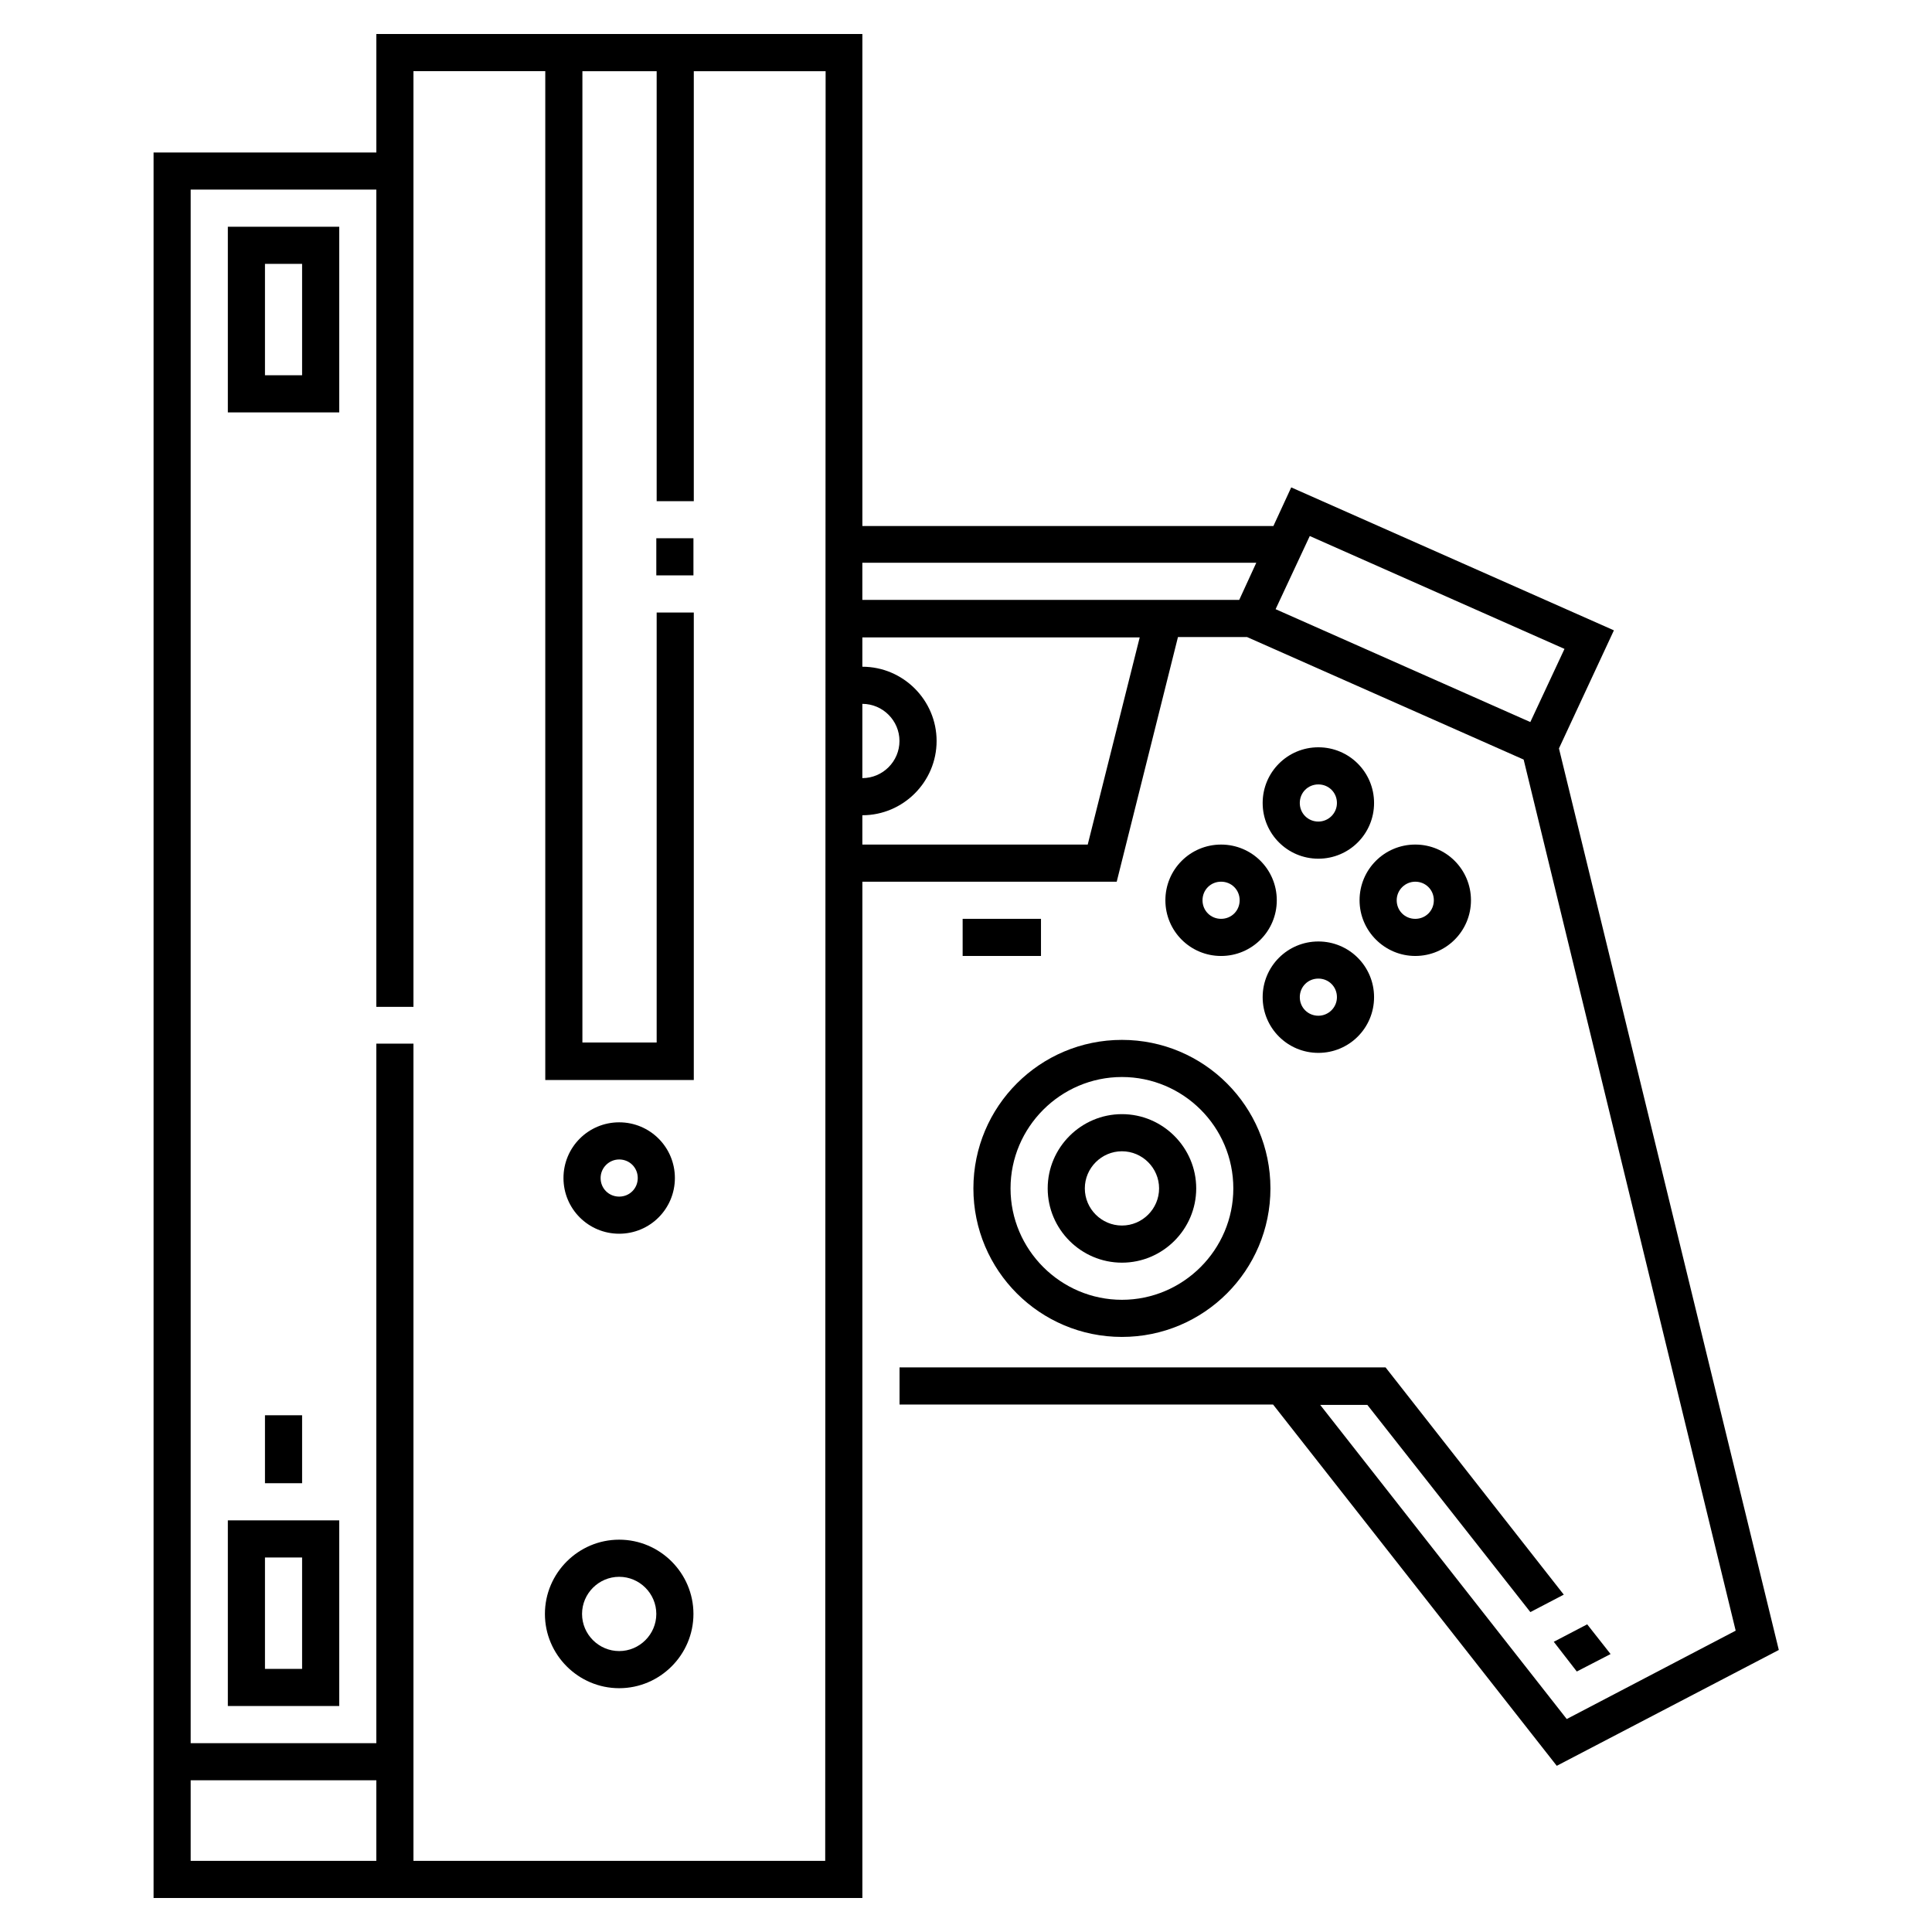 <?xml version="1.0" encoding="UTF-8"?>
<!-- Uploaded to: SVG Repo, www.svgrepo.com, Generator: SVG Repo Mixer Tools -->
<svg fill="#000000" width="800px" height="800px" version="1.1" viewBox="144 144 512 512" xmlns="http://www.w3.org/2000/svg">
 <g>
  <path d="m204.38 596.11h29.52v-49.199h-29.52v49.199zm9.84-39.359h9.84v29.52h-9.84z"/>
  <path d="m204.38 253.29h29.52v-49.199h-29.52v49.199zm9.84-39.363h9.84v29.52h-9.84z"/>
  <path d="m308.09 470.95c8.168 0 14.762-6.594 14.762-14.762 0-8.168-6.594-14.762-14.762-14.762s-14.762 6.594-14.762 14.762c0 8.168 6.594 14.762 14.762 14.762zm0-19.68c2.754 0 4.922 2.164 4.922 4.922 0 2.754-2.164 4.922-4.922 4.922-2.754 0-4.922-2.164-4.922-4.922s2.266-4.922 4.922-4.922z"/>
  <path d="m308.09 552.03c-10.824 0-19.68 8.855-19.68 19.68s8.855 19.68 19.68 19.68 19.68-8.855 19.68-19.68-8.855-19.68-19.68-19.68zm0 29.52c-5.41 0-9.84-4.43-9.84-9.84 0-5.41 4.43-9.84 9.84-9.84s9.84 4.43 9.84 9.84c0 5.41-4.43 9.84-9.84 9.84z"/>
  <path d="m214.22 519.06h9.84v18.008h-9.84z"/>
  <path d="m317.93 286.64h9.84v9.84h-9.84z"/>
  <path d="m493.38 342.04c-8.168 0-14.762 6.594-14.762 14.762s6.594 14.762 14.762 14.762c8.168 0 14.762-6.594 14.762-14.762s-6.594-14.762-14.762-14.762zm0 19.684c-2.754 0-4.922-2.164-4.922-4.922 0-2.754 2.164-4.922 4.922-4.922 2.754 0 4.922 2.164 4.922 4.922 0 2.754-2.262 4.922-4.922 4.922z"/>
  <path d="m493.38 393.5c-8.168 0-14.762 6.594-14.762 14.762s6.594 14.762 14.762 14.762c8.168 0 14.762-6.594 14.762-14.762s-6.594-14.762-14.762-14.762zm0 19.68c-2.754 0-4.922-2.164-4.922-4.922 0-2.754 2.164-4.922 4.922-4.922 2.754 0 4.922 2.164 4.922 4.922 0 2.758-2.262 4.922-4.922 4.922z"/>
  <path d="m467.6 367.82c-8.168 0-14.762 6.594-14.762 14.762s6.594 14.762 14.762 14.762c8.168 0 14.762-6.594 14.762-14.762s-6.594-14.762-14.762-14.762zm0 19.68c-2.754 0-4.922-2.164-4.922-4.922 0-2.754 2.164-4.922 4.922-4.922 2.754 0 4.922 2.164 4.922 4.922s-2.164 4.922-4.922 4.922z"/>
  <path d="m519.06 397.34c8.168 0 14.762-6.594 14.762-14.762s-6.594-14.762-14.762-14.762-14.762 6.594-14.762 14.762c0.004 8.172 6.691 14.762 14.762 14.762zm0-19.68c2.754 0 4.922 2.164 4.922 4.922 0 2.754-2.164 4.922-4.922 4.922-2.754 0-4.922-2.164-4.922-4.922 0.004-2.754 2.266-4.922 4.922-4.922z"/>
  <path d="m401.96 458.94c0 21.746 17.613 39.359 39.359 39.359 21.746 0 39.359-17.613 39.359-39.359s-17.613-39.359-39.359-39.359c-21.742 0-39.359 17.613-39.359 39.359zm68.883 0c0 16.234-13.285 29.52-29.52 29.52s-29.52-13.285-29.52-29.52 13.285-29.52 29.52-29.52 29.52 13.184 29.52 29.52z"/>
  <path d="m421.65 458.94c0 10.824 8.855 19.68 19.68 19.68s19.68-8.855 19.68-19.68c0-10.824-8.855-19.68-19.68-19.68s-19.68 8.855-19.68 19.68zm29.52 0c0 5.41-4.43 9.84-9.84 9.84s-9.84-4.43-9.84-9.84 4.43-9.84 9.84-9.84 9.84 4.426 9.84 9.84z"/>
  <path d="m399.11 387.5h20.762v9.84h-20.762z"/>
  <path d="m570.82 582.34-6.199-7.875-8.855 4.625 6.102 7.875z"/>
  <path d="m557.14 342.34 14.562-31.293-85.512-37.883-4.723 10.234h-108.93v-130.38h-128.8v31.391h-59.039v462.58h187.84v-269.32h67.402l16.234-64.848h18.301l73.309 32.473 56.191 230.85-44.773 23.418-65.336-83.246h12.496l43.199 54.906 8.855-4.625-47.23-60.223-128.8 0.004v9.84h98.992l75.18 95.742 58.844-30.699zm-313.41 294.81h-49.199v-21.352h49.199zm118.96 0h-109.12v-216.58h-9.84v185.39h-49.199v-411.71h49.199v216.58h9.84v-247.97h34.934v267.36h39.359v-123.89h-9.84v113.95h-19.68v-257.41h19.68v113.95h9.84v-113.95h34.934zm9.84-306.62c5.41 0 9.84 4.43 9.84 9.84 0 5.41-4.43 9.84-9.84 9.84zm59.73 37.293h-59.73v-7.773c10.824 0 19.68-8.855 19.68-19.68 0-10.824-8.855-19.68-19.68-19.68v-7.773h73.504zm40.148-64.844h-99.879v-9.84h104.4zm9.641 2.461 9.055-19.387 67.504 29.914-9.055 19.387z"/>
 </g>
</svg>
